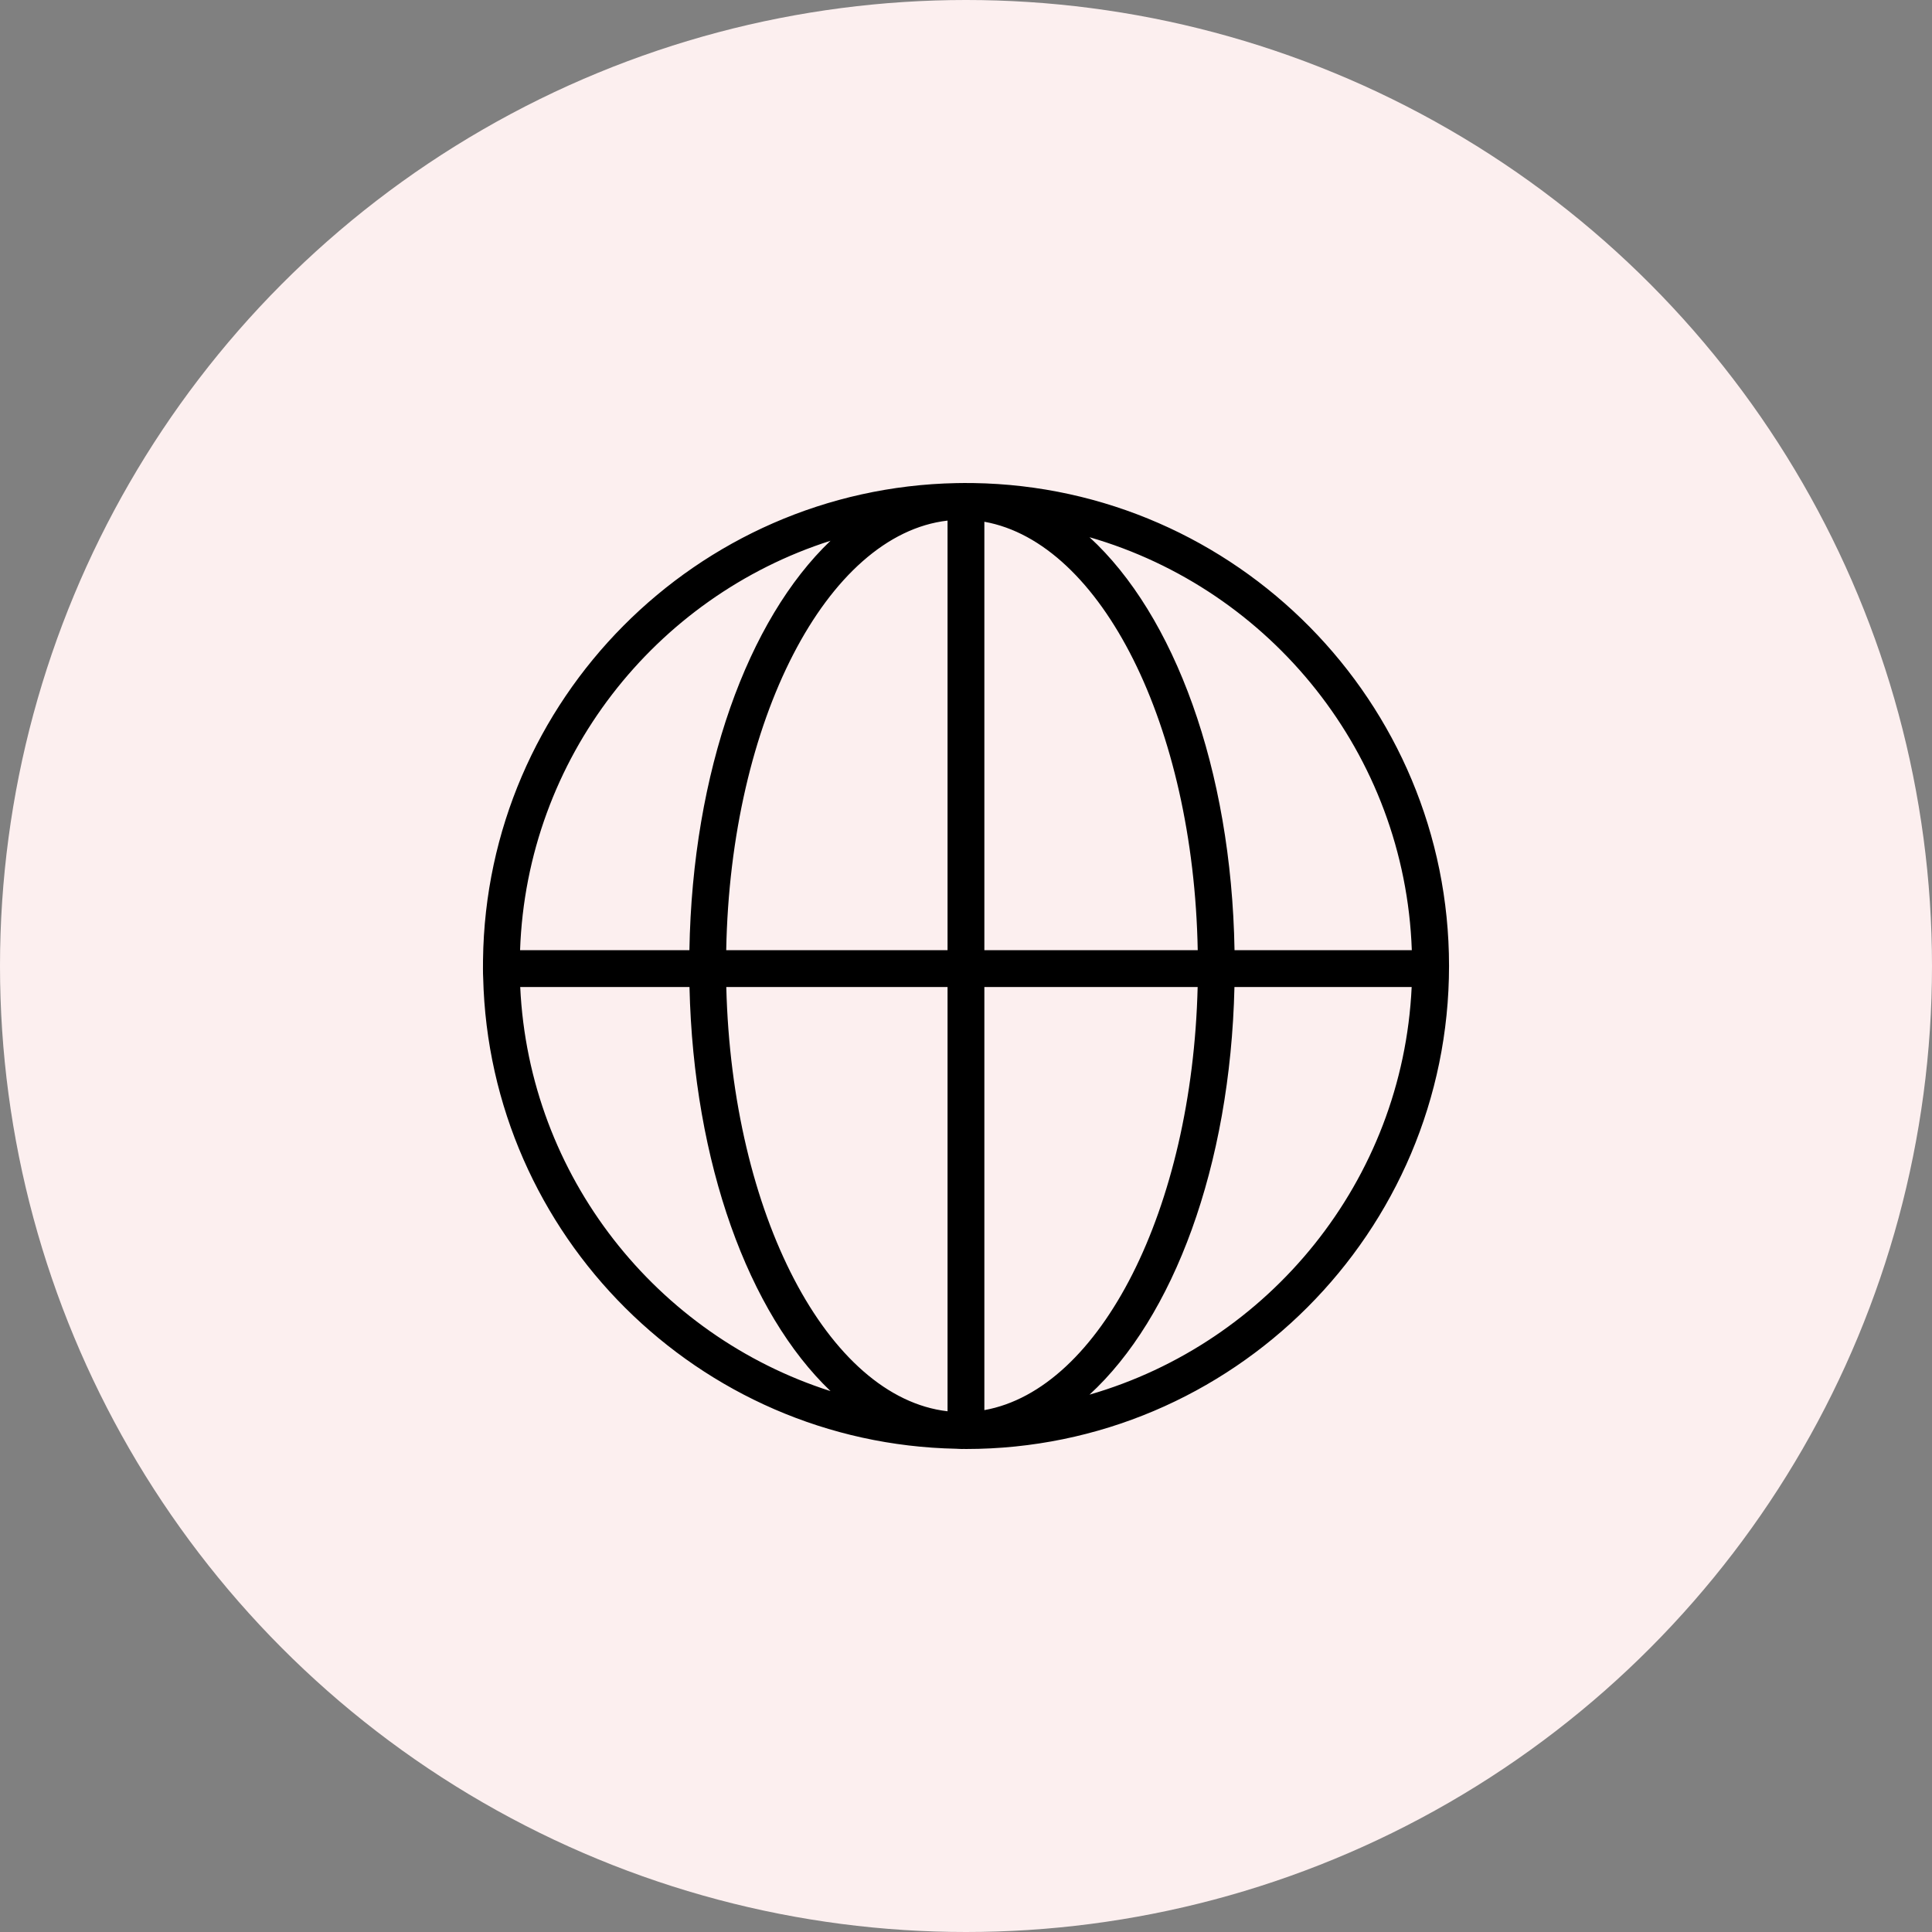 <?xml version="1.0" encoding="UTF-8"?> <!-- Creator: CorelDRAW 2019 (64-Bit) --> <svg xmlns="http://www.w3.org/2000/svg" xmlns:xlink="http://www.w3.org/1999/xlink" xmlns:xodm="http://www.corel.com/coreldraw/odm/2003" xml:space="preserve" width="200mm" height="200mm" style="shape-rendering:geometricPrecision; text-rendering:geometricPrecision; image-rendering:optimizeQuality; fill-rule:evenodd; clip-rule:evenodd" viewBox="0 0 22561.52 22561.52"><rect x="0" y="0" width="22561.52" height="22561.52" fill="#808080" stroke="none"/> <defs> <style type="text/css"> <![CDATA[ .fil1 {fill:black;fill-rule:nonzero} .fil0 {fill:#FCEFEF;fill-rule:nonzero} ]]> </style> </defs> <g id="Слой_x0020_1">  <circle class="fil0" cx="11280.76" cy="11280.76" r="11280.76"></circle> <path id="touragency_globe.svg" class="fil1" d="M11367.22 5641.09c-33.54,-1.86 -190.58,0.28 -199.32,0.58 -3035.34,59.75 -5489.76,2527.35 -5527.31,5567.85 -0.43,37.69 -1.57,166.37 1.73,206.05 71.64,3010.54 2512.03,5443.34 5525.59,5502.65 21.92,0.72 43.7,2.88 65.77,2.88 5.73,0 11.46,-0.72 17.2,-0.72 9.88,0 19.48,0.72 29.38,0.72 3110.56,0 5641.22,-2530.67 5641.22,-5641.36 0,-3081.19 -2483.81,-5591.79 -5554.24,-5638.64zm5119.64 5455.08l-2070.27 0c-36.69,-2123.86 -705.7,-3916.58 -1693.41,-4822.6 2117.12,611.14 3683.72,2530.52 3763.68,4822.6zm-5421.56 -5016.77l0 5016.77 -2584.68 0c49.43,-2682.41 1175.57,-4855.27 2584.68,-5016.77zm0 5446.64l0 4954.57c-1398.23,-160.34 -2518.19,-2300.69 -2583.81,-4954.57l2583.81 0zm429.88 4941.1l0 -4941.1 2490.83 0c-64.2,2594.71 -1136.3,4698.79 -2490.83,4941.1zm0 -5370.97l0 -5003.29c1365.42,244.31 2443.25,2380.21 2491.68,5003.29l-2491.68 0zm-1796.59 -4781.47c-963.06,918.92 -1611.74,2690.15 -1647.84,4781.33l-1977.42 0c78.23,-2241.78 1578.48,-4127.92 3625.25,-4781.33zm-3623.54 5211.35l1976.69 0c47.86,2064.24 693.68,3809.39 1647.14,4719.14 -2028.15,-647.39 -3520.38,-2504.58 -3623.83,-4719.14zm6647.98 4760.4c978.25,-897.29 1644.13,-2663.78 1692.69,-4760.4l2069.56 0c-105.89,2264.7 -1664.18,4154.72 -3762.25,4760.4z"></path> </g> </svg> 